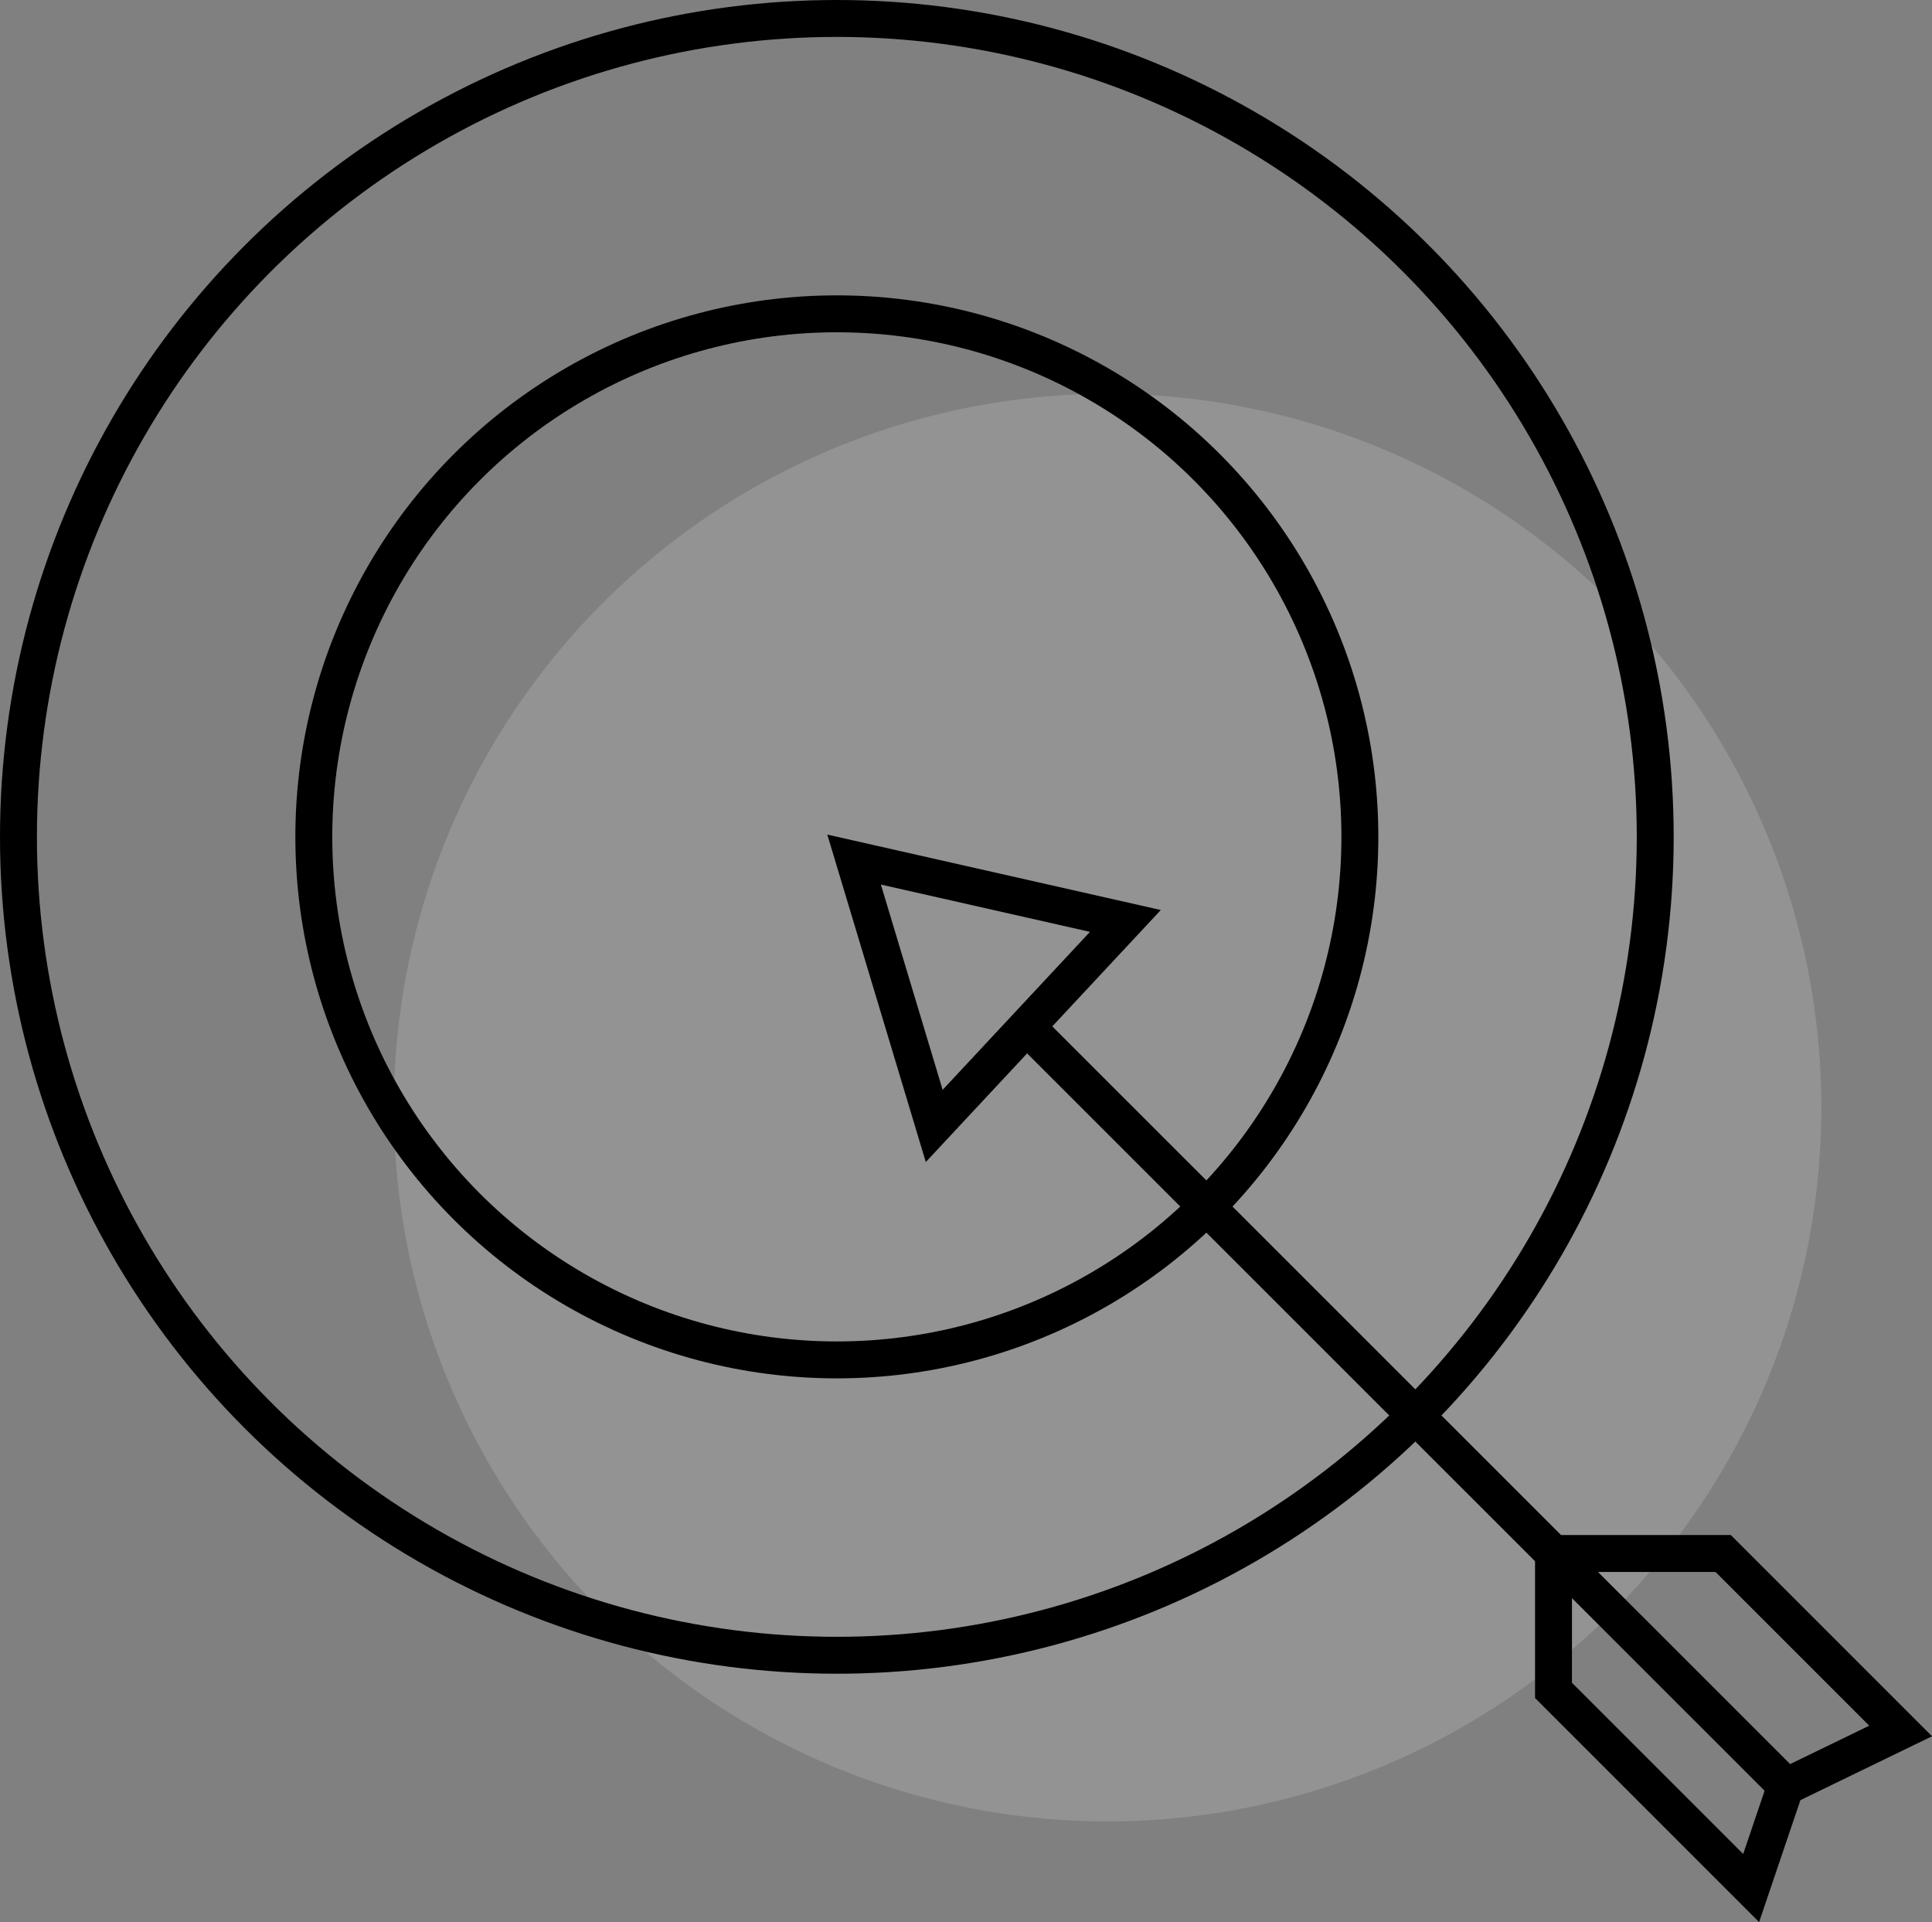 <svg xmlns="http://www.w3.org/2000/svg" width="78.495" height="78.09" viewBox="0 0 78.495 78.09"><rect x="0" y="0" width="78.495" height="78.09" fill="#808080" stroke="none"/><defs><style>.a{fill:#fff;opacity:0.15;}.b,.c,.d,.f{fill:none;}.b,.d{stroke:#000;stroke-width:1.5px;}.d{stroke-linecap:round;}.e,.g{stroke:none;}.g{fill:#000;}</style></defs><g transform="translate(-505 -1142)"><path class="a" d="M29,0A29,29,0,1,1,0,29,29,29,0,0,1,29,0Z" transform="translate(521 1158)"/><g class="b" transform="translate(517 1154)"><circle class="e" cx="22" cy="22" r="22"/><circle class="f" cx="22" cy="22" r="21.25"/></g><g class="b" transform="translate(505 1142)"><circle class="e" cx="34" cy="34" r="34"/><circle class="f" cx="34" cy="34" r="33.25"/></g><g class="c" transform="translate(533.838 1181.027) rotate(-47)"><path class="e" d="M7,0l7,12H0Z"/><path class="g" d="M 7 2.977 L 2.612 10.5 L 11.388 10.5 L 7 2.977 M 7 0 L 14 12 L 0 12 L 7 0 Z"/></g><path class="d" d="M.407.414,31,31" transform="translate(546.5 1183.5)"/><path class="b" d="M4925.147,1218.707l-8.03-8.03v-5.562h6.893l7.211,7.211-4.682,2.272Z" transform="translate(-4349)"/></g></svg>